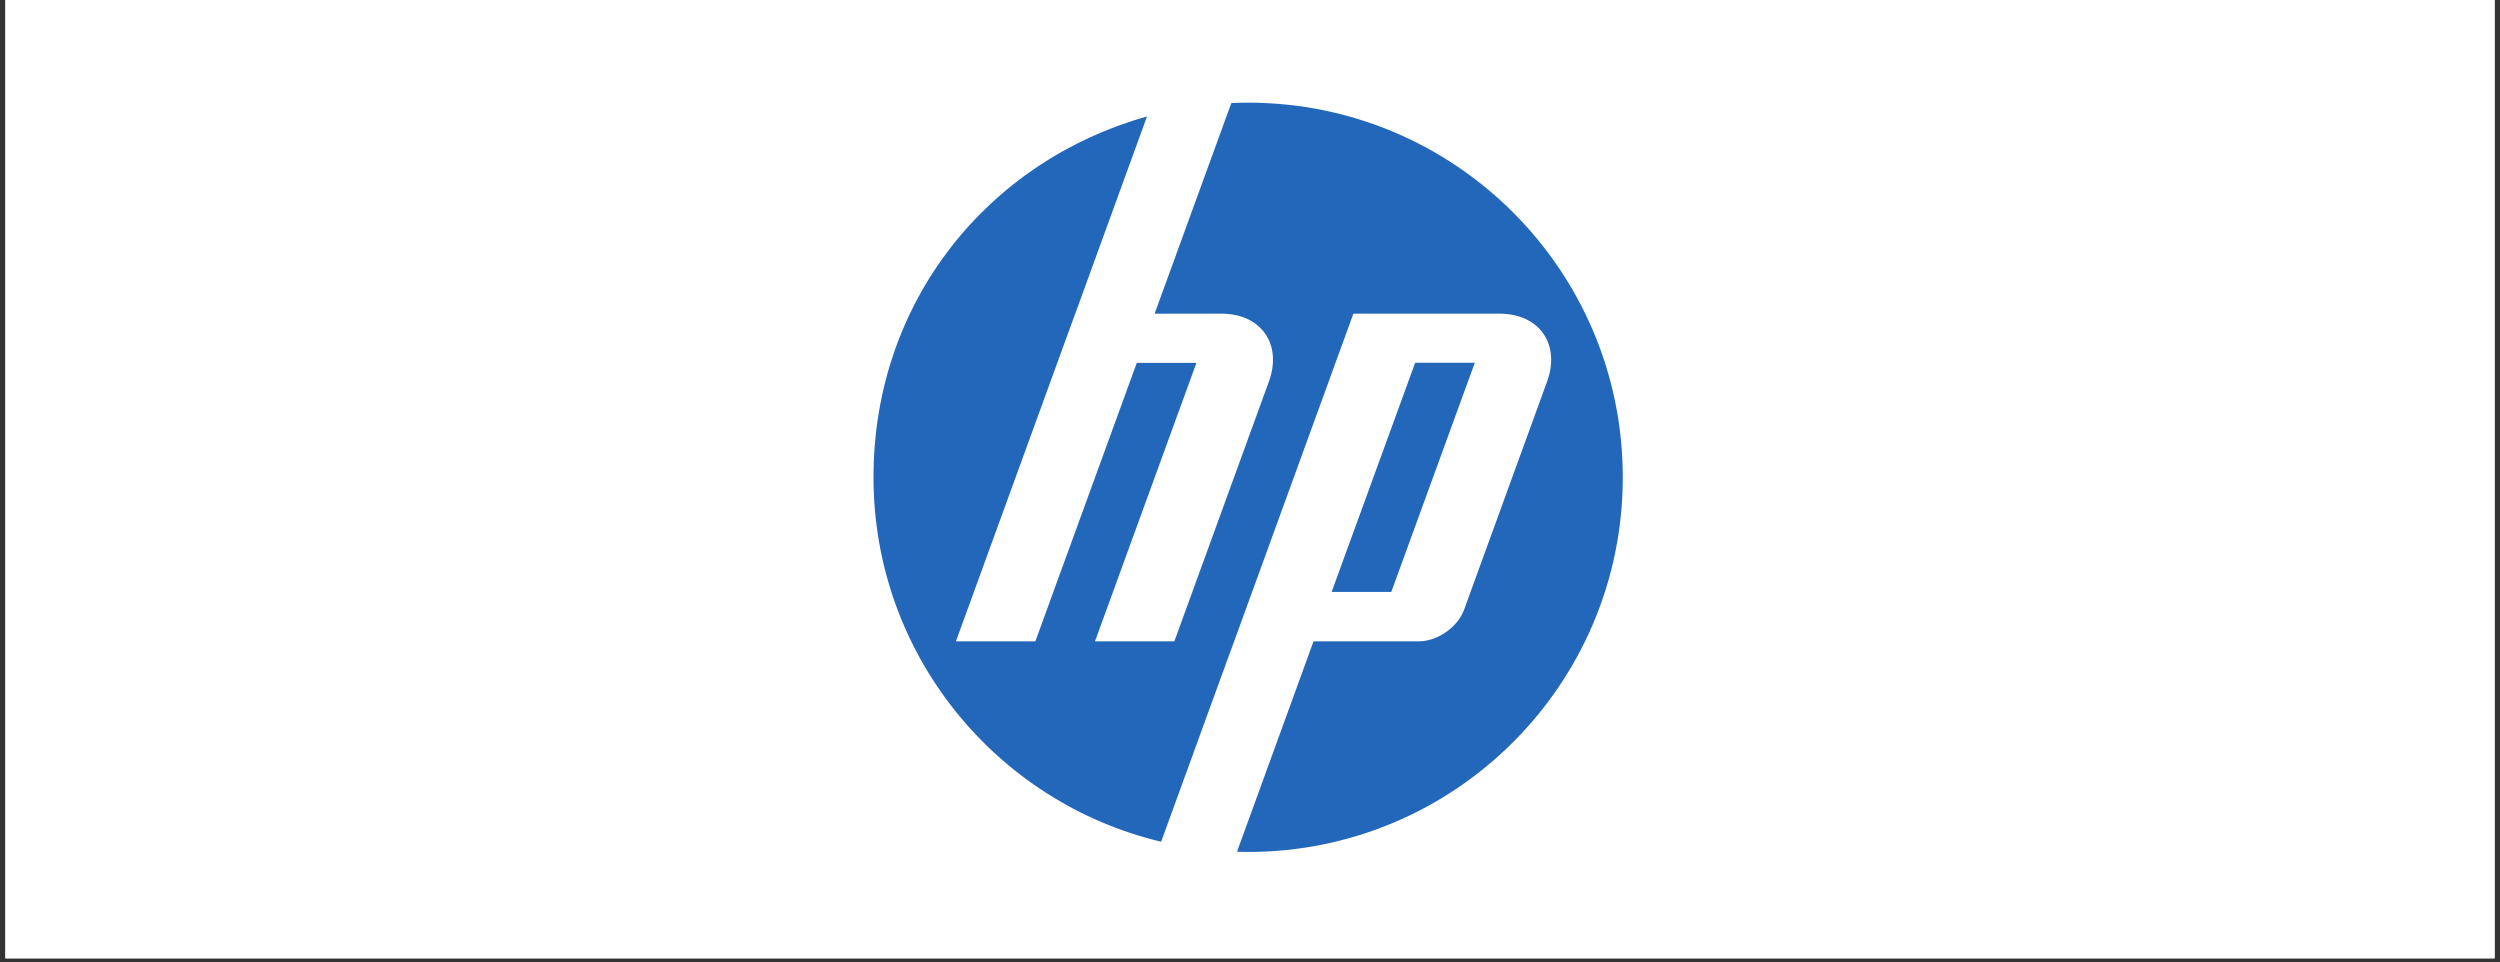 <svg xmlns="http://www.w3.org/2000/svg" xmlns:xlink="http://www.w3.org/1999/xlink" width="200" zoomAndPan="magnify" viewBox="0 0 150 57.75" height="77" preserveAspectRatio="xMidYMid meet" version="1.2"><rect x="0" y="0" width="150" height="57.75" fill="#333333" stroke="none"/><defs><clipPath id="1735bf5c14"><path d="M 0.324 0 L 149.676 0 L 149.676 57.5 L 0.324 57.5 Z M 0.324 0 "/></clipPath><clipPath id="96f5b1b4b2"><path d="M 50.617 4.367 L 99.156 4.367 L 99.156 52.91 L 50.617 52.91 Z M 50.617 4.367 "/></clipPath></defs><g id="067d52750e"><g clip-rule="nonzero" clip-path="url(#1735bf5c14)"><path style=" stroke:none;fill-rule:nonzero;fill:#ffffff;fill-opacity:1;" d="M 0.324 0 L 149.676 0 L 149.676 57.5 L 0.324 57.5 Z M 0.324 0 "/><path style=" stroke:none;fill-rule:nonzero;fill:#ffffff;fill-opacity:1;" d="M 0.324 0 L 149.676 0 L 149.676 57.5 L 0.324 57.5 Z M 0.324 0 "/></g><g clip-rule="nonzero" clip-path="url(#96f5b1b4b2)"><path style=" stroke:none;fill-rule:nonzero;fill:#ffffff;fill-opacity:1;" d="M 74.887 4.367 C 61.484 4.367 50.617 15.234 50.617 28.637 C 50.617 42.043 61.484 52.91 74.887 52.91 C 88.293 52.91 99.156 42.043 99.156 28.637 C 99.156 15.234 88.293 4.367 74.887 4.367 "/></g><path style=" stroke:none;fill-rule:nonzero;fill:#2367ba;fill-opacity:1;" d="M 88.488 21.766 L 84.91 21.766 L 79.898 35.516 L 83.477 35.516 Z M 74.887 51.117 C 74.664 51.117 74.441 51.113 74.219 51.105 L 78.812 38.48 L 85.137 38.48 C 86.246 38.48 87.465 37.629 87.844 36.586 L 92.824 22.895 C 93.641 20.656 92.359 18.82 89.973 18.82 L 81.203 18.82 L 73.844 39.043 L 73.84 39.043 L 69.668 50.504 C 59.77 48.152 52.41 39.258 52.41 28.637 C 52.41 18.02 59.352 9.637 68.82 6.988 L 64.516 18.82 L 64.512 18.82 L 57.355 38.48 L 62.121 38.48 L 68.207 21.773 L 71.785 21.773 L 65.699 38.48 L 70.461 38.48 L 76.133 22.895 C 76.949 20.652 75.664 18.82 73.285 18.82 L 69.277 18.82 L 73.879 6.184 C 74.211 6.168 74.547 6.16 74.887 6.16 C 87.301 6.16 97.367 16.223 97.367 28.637 C 97.367 41.051 87.301 51.117 74.887 51.117 "/></g></svg>